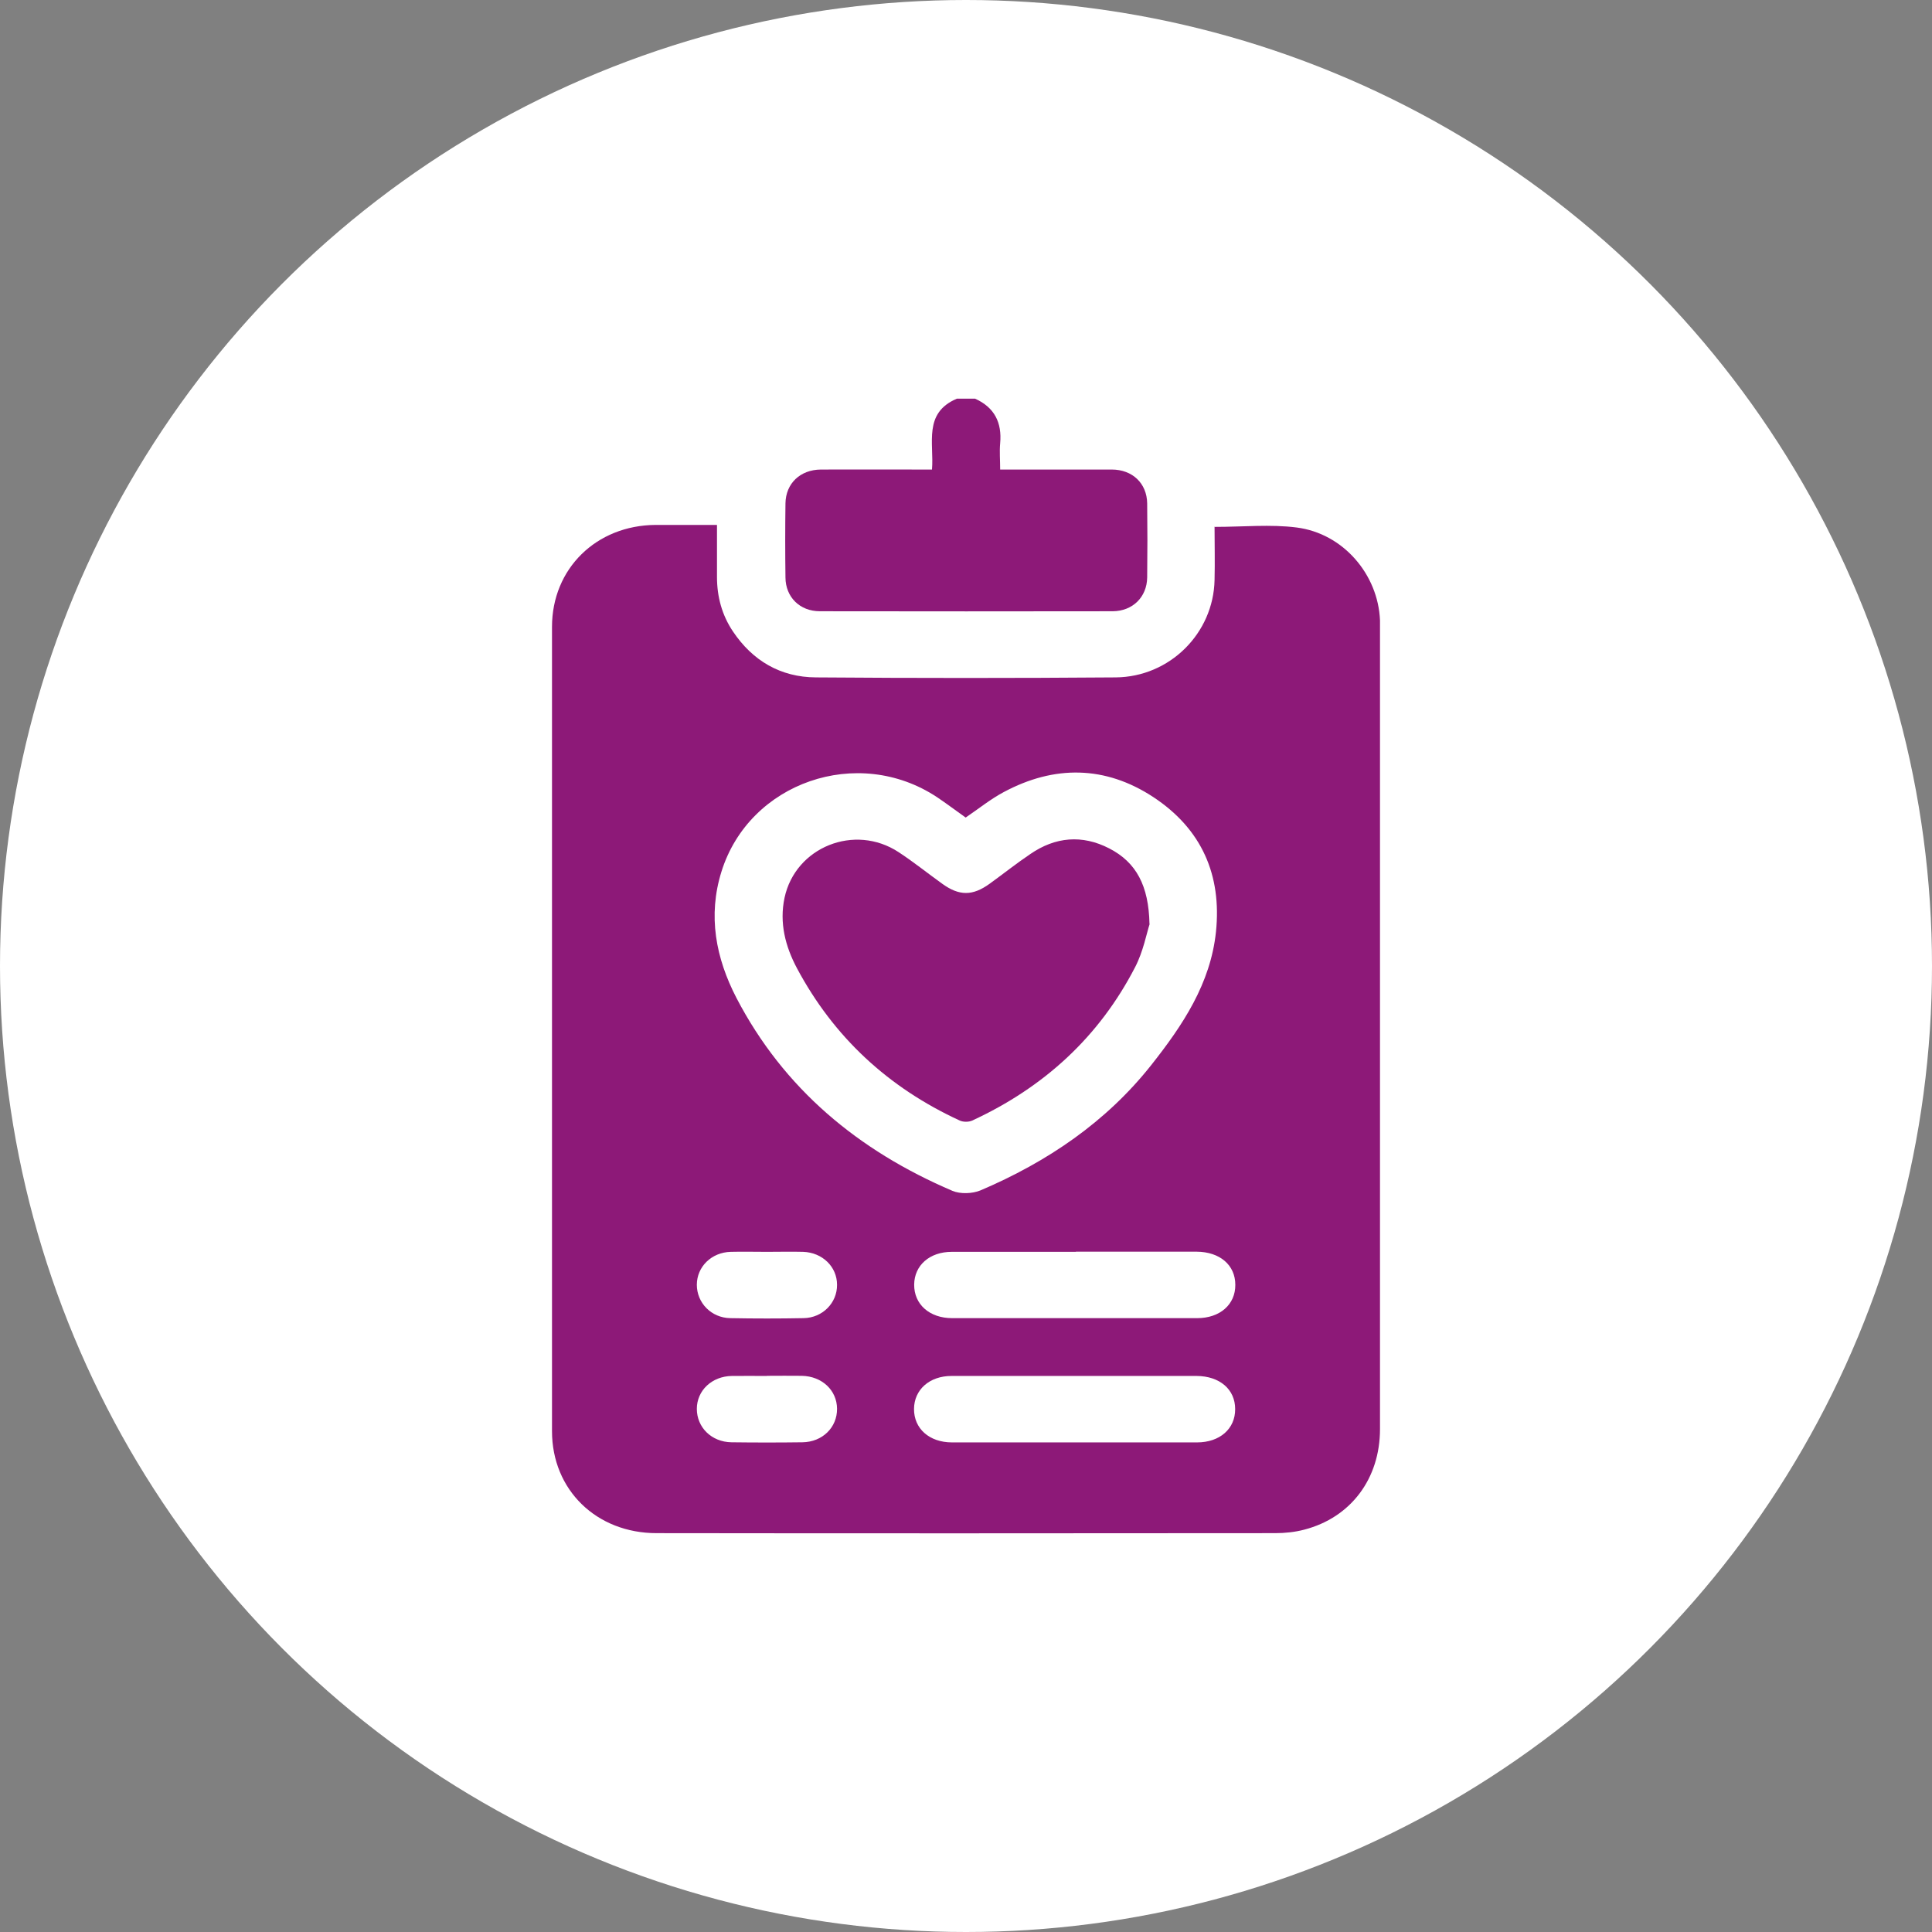 <svg xmlns="http://www.w3.org/2000/svg" width="63" height="63" viewBox="0 0 63 63" fill="none"><rect x="0" y="0" width="63" height="63" fill="#808080" stroke="none"/><circle cx="31.5" cy="31.5" r="31.5" fill="white"></circle><path d="M31.796 13C32.432 13.287 32.675 13.782 32.614 14.455C32.589 14.727 32.614 15.004 32.614 15.311C32.781 15.311 32.912 15.311 33.043 15.311C34.114 15.311 35.18 15.311 36.251 15.311C36.928 15.311 37.398 15.761 37.408 16.414C37.418 17.22 37.418 18.027 37.408 18.833C37.398 19.472 36.933 19.927 36.286 19.932C33.104 19.937 29.916 19.937 26.734 19.932C26.082 19.932 25.618 19.472 25.613 18.833C25.602 18.027 25.602 17.22 25.613 16.414C25.623 15.766 26.092 15.316 26.769 15.311C27.84 15.306 28.906 15.311 29.977 15.311C30.108 15.311 30.24 15.311 30.391 15.311C30.462 14.455 30.098 13.465 31.204 13H31.796Z" fill="#8D1978"></path><path d="M39.615 17.181C40.545 17.181 41.429 17.092 42.282 17.201C43.798 17.394 44.939 18.73 45 20.229C45 20.323 45 20.422 45 20.516C45 29.209 45 37.907 45 46.6C45 48.218 44.05 49.485 42.53 49.88C42.227 49.96 41.898 49.994 41.585 49.994C34.862 49.999 28.133 50.004 21.41 49.994C19.45 49.994 18 48.584 18 46.669C18 37.927 18 29.184 18 20.442C18 18.541 19.445 17.131 21.374 17.117C22.026 17.117 22.678 17.117 23.38 17.117C23.38 17.691 23.38 18.255 23.38 18.814C23.38 19.457 23.541 20.055 23.9 20.59C24.537 21.54 25.446 22.084 26.608 22.089C29.866 22.114 33.124 22.114 36.382 22.089C38.145 22.074 39.57 20.649 39.605 18.913C39.62 18.324 39.605 17.74 39.605 17.171L39.615 17.181ZM31.492 26.661C31.169 26.433 30.871 26.206 30.553 25.993C27.972 24.286 24.436 25.508 23.526 28.422C23.077 29.862 23.339 31.237 24.016 32.544C25.557 35.502 27.987 37.521 31.058 38.832C31.316 38.941 31.71 38.926 31.972 38.817C34.154 37.887 36.074 36.586 37.544 34.726C38.569 33.429 39.474 32.074 39.651 30.386C39.843 28.536 39.186 27.032 37.61 25.993C36.044 24.964 34.382 24.944 32.73 25.829C32.301 26.057 31.917 26.369 31.487 26.661H31.492ZM35.084 40.821C33.735 40.821 32.382 40.821 31.033 40.821C30.315 40.821 29.815 41.261 29.81 41.89C29.805 42.533 30.31 42.983 31.048 42.983C33.71 42.983 36.377 42.983 39.039 42.983C39.782 42.983 40.287 42.538 40.282 41.895C40.282 41.252 39.777 40.821 39.024 40.816C37.711 40.816 36.397 40.816 35.084 40.816V40.821ZM35.079 44.868C33.73 44.868 32.376 44.868 31.028 44.868C30.31 44.868 29.81 45.314 29.805 45.942C29.8 46.585 30.305 47.035 31.043 47.035C33.705 47.035 36.372 47.035 39.034 47.035C39.777 47.035 40.282 46.59 40.277 45.947C40.277 45.304 39.772 44.873 39.019 44.868C37.706 44.868 36.392 44.868 35.079 44.868ZM25.006 40.821C24.612 40.821 24.223 40.811 23.829 40.821C23.203 40.836 22.723 41.306 22.723 41.895C22.723 42.484 23.193 42.973 23.814 42.983C24.612 42.998 25.41 42.998 26.203 42.983C26.825 42.973 27.3 42.484 27.295 41.895C27.295 41.306 26.815 40.841 26.188 40.821C25.794 40.811 25.405 40.821 25.011 40.821H25.006ZM25.006 44.868C24.628 44.868 24.244 44.864 23.865 44.868C23.213 44.878 22.723 45.343 22.723 45.942C22.723 46.546 23.203 47.021 23.85 47.031C24.622 47.041 25.395 47.041 26.168 47.031C26.82 47.021 27.3 46.546 27.295 45.937C27.29 45.334 26.805 44.878 26.148 44.864C25.769 44.858 25.39 44.864 25.006 44.864V44.868Z" fill="#8D1978"></path><path d="M37.489 30.129C37.388 30.436 37.281 31.025 37.014 31.539C35.842 33.81 34.044 35.458 31.7 36.541C31.588 36.591 31.412 36.591 31.3 36.541C28.967 35.468 27.189 33.82 25.991 31.579C25.608 30.861 25.41 30.094 25.582 29.278C25.936 27.62 27.871 26.844 29.305 27.789C29.795 28.11 30.25 28.477 30.725 28.818C31.28 29.219 31.715 29.219 32.27 28.818C32.715 28.496 33.144 28.155 33.599 27.848C34.412 27.289 35.286 27.21 36.17 27.665C37.054 28.12 37.458 28.882 37.483 30.129H37.489Z" fill="#8D1978"></path></svg>